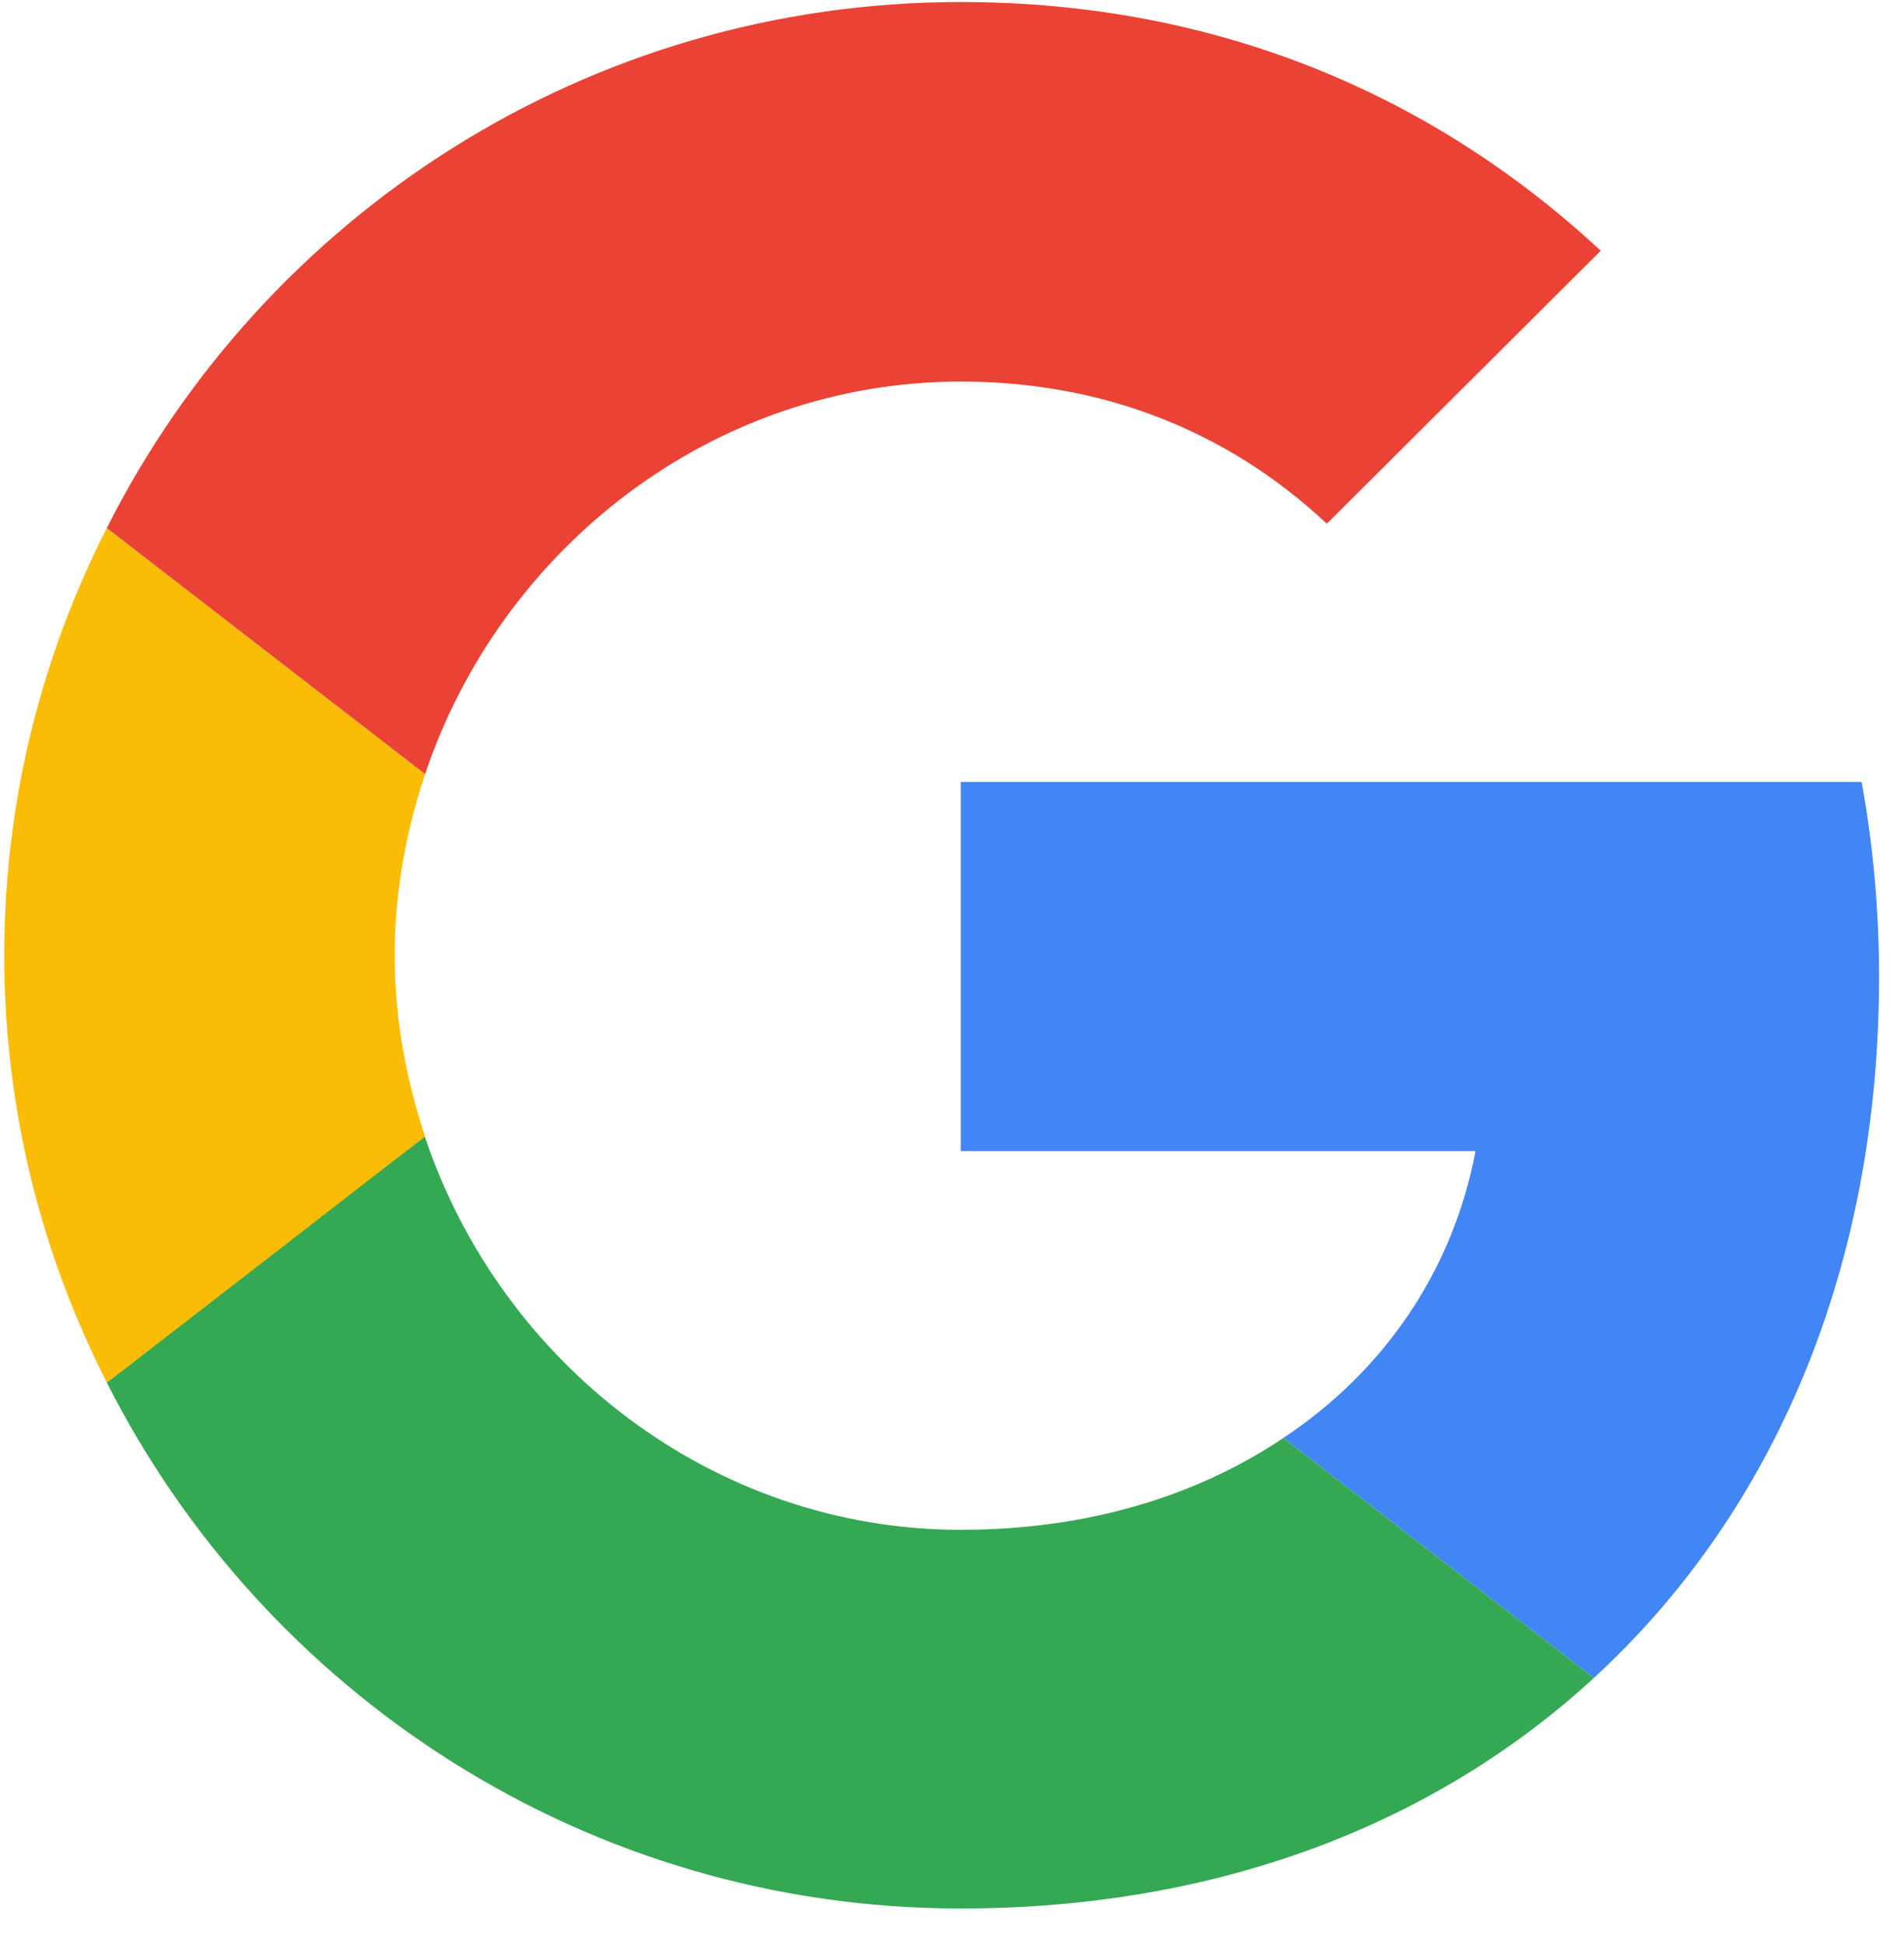 <svg width="46" height="47" viewBox="0 0 46 47" fill="none" xmlns="http://www.w3.org/2000/svg">
<g id="Vector">
<path d="M23.212 18.893V27.812H35.649C35.103 30.681 33.464 33.11 31.006 34.743L38.506 40.543C42.876 36.523 45.397 30.618 45.397 23.604C45.397 21.971 45.25 20.4 44.977 18.893L23.212 18.893Z" fill="#4285F4"/>
<path d="M10.26 27.464L8.568 28.755L2.58 33.403C6.383 40.919 14.177 46.112 23.211 46.112C29.451 46.112 34.682 44.06 38.506 40.543L31.006 34.743C28.947 36.125 26.32 36.962 23.211 36.962C17.202 36.962 12.097 32.921 10.269 27.477L10.26 27.464Z" fill="#34A853"/>
<path d="M2.58 12.758C1.005 15.857 0.102 19.353 0.102 23.08C0.102 26.807 1.005 30.304 2.58 33.403C2.58 33.423 10.27 27.456 10.27 27.456C9.808 26.074 9.535 24.609 9.535 23.08C9.535 21.551 9.808 20.086 10.27 18.704L2.58 12.758Z" fill="#FBBC05"/>
<path d="M23.212 9.219C26.615 9.219 29.64 10.392 32.056 12.653L38.674 6.058C34.662 2.331 29.451 0.049 23.212 0.049C14.178 0.049 6.383 5.22 2.58 12.758L10.27 18.704C12.098 13.26 17.203 9.219 23.212 9.219Z" fill="#EA4335"/>
</g>
</svg>

